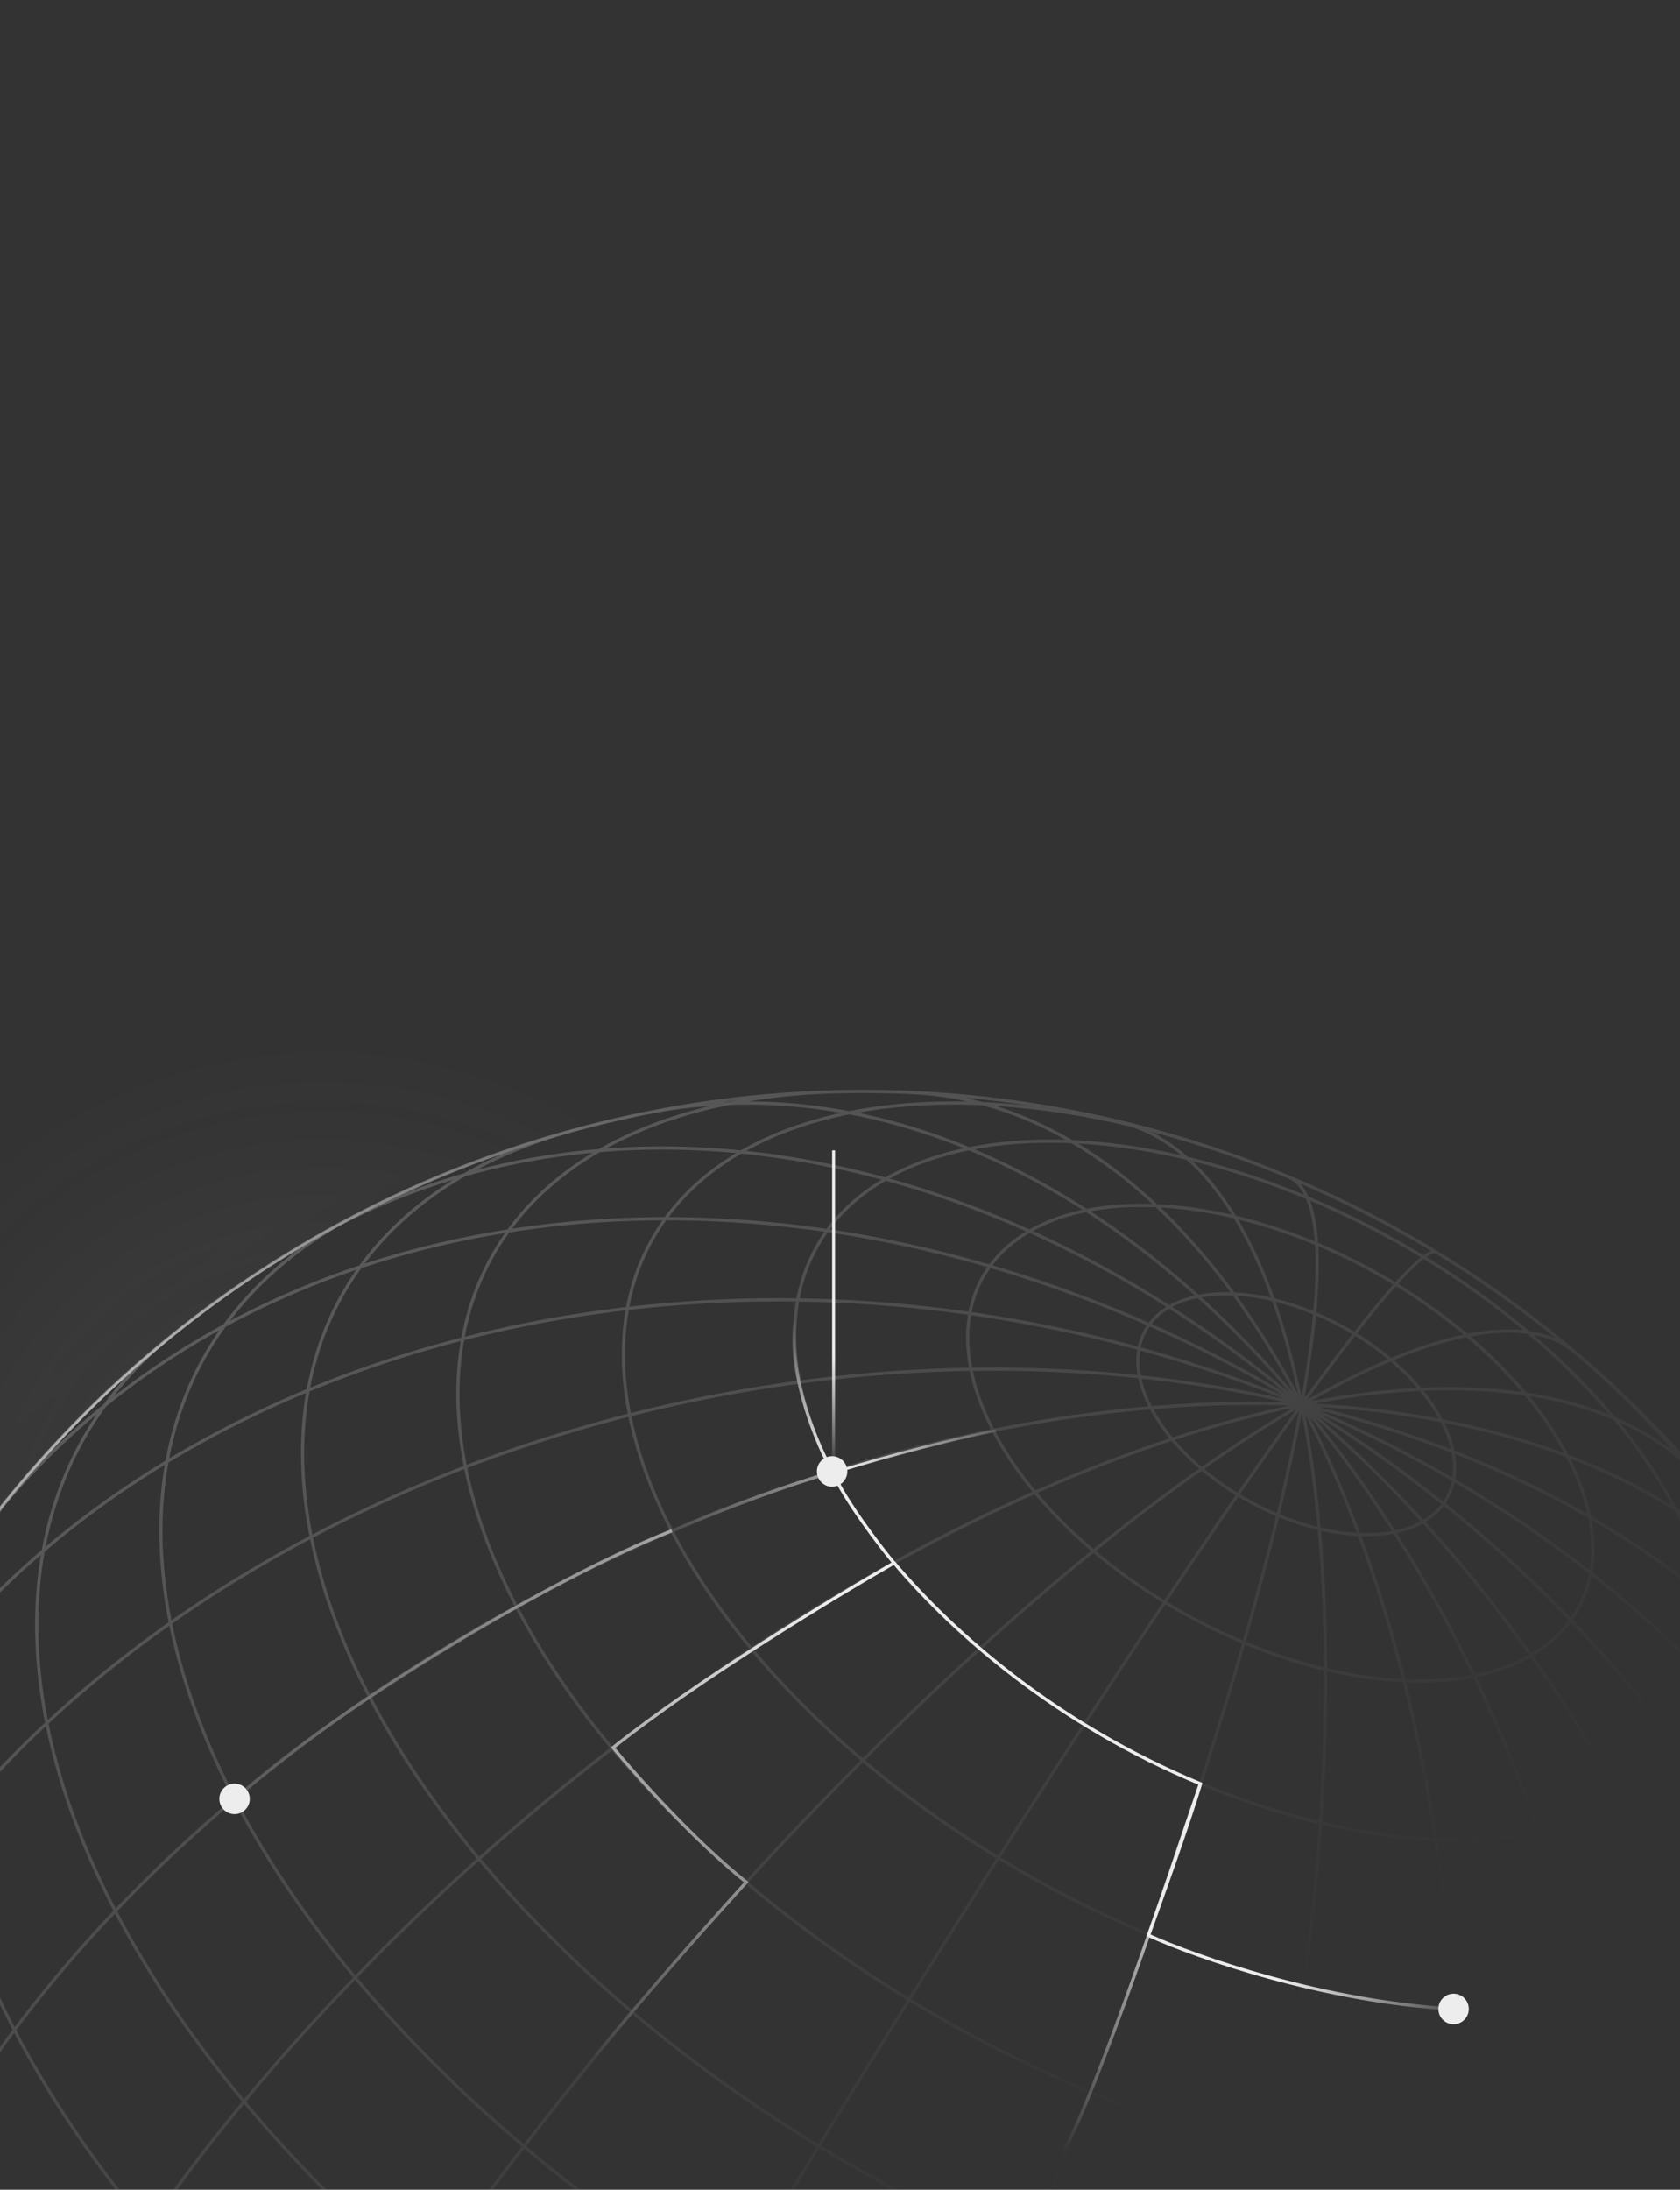<svg xmlns="http://www.w3.org/2000/svg" width="330" height="430" fill="none" viewBox="0 0 330 430"><rect x="0" y="0" width="330" height="430" fill="#333333" stroke="none"/><g clip-path="url(#a)"><mask id="c" width="501" height="307" x="-72" y="194" maskUnits="userSpaceOnUse" style="mask-type:alpha"><path fill="url(#b)" d="M-71.32 194.31H428.9v306.136H-71.32z"/></mask><g mask="url(#c)"><path stroke="#7e7e7e" stroke-width=".63" d="M56.936 615.864c-1.862-1.135 1.53-10.785 9.81-27.996 8.281-17.212 21.17-41.37 37.364-70.058s35.125-60.882 54.893-93.342c19.777-32.475 39.69-64.063 57.731-91.624 18.057-27.552 33.611-50.089 45.099-65.337 11.496-15.264 18.52-22.693 20.383-21.558M29.738 596.282c-7.736-6.546-8.88-20.62-3.326-40.805 5.569-20.176 17.655-45.773 35.035-74.188s39.463-58.656 64.008-87.672c24.554-29.032 50.7-55.822 75.816-77.69 25.131-21.86 48.343-38.036 67.319-46.876 18.976-8.841 33.044-10.048 40.789-3.518M3.204 569.554c-11.152-13.388-14.407-32.932-9.469-56.681 4.94-23.749 17.932-50.87 37.648-78.636 19.715-27.766 45.469-55.199 74.674-79.54s60.832-44.722 91.684-59.108c30.868-14.378 59.877-22.268 84.143-22.86 24.258-.576 42.901 6.149 54.038 19.529m-358.38 238.786c-10.87-20.832-12.678-45.936-5.234-72.774s23.877-54.46 47.626-80.108c23.764-25.639 54.01-48.389 87.714-65.975s69.686-29.347 104.304-34.162c34.634-4.807 66.689-2.452 92.949 6.799 26.259 9.252 45.808 25.114 56.677 45.946M-42.774 473.456c-5.5-27.437-1.09-56.366 12.784-83.869s36.72-52.619 66.252-72.805c29.533-20.186 64.7-34.751 101.972-42.228 37.272-7.476 75.335-7.582 110.367-.33s65.79 21.615 89.187 41.641c23.398 20.026 38.616 45.037 44.115 72.475m-425.396 3.768c5.475-30.08 20.7-57.826 44.151-80.457 23.436-22.639 54.27-39.366 89.41-48.514 35.13-9.132 73.314-10.366 110.712-3.544 37.407 6.807 72.707 21.423 102.348 42.362 29.64 20.939 52.614 47.459 66.561 76.912s18.421 60.781 12.947 90.861M-5.642 303.625c27.59-37.967 72.499-60.986 124.869-63.97s107.893 14.308 154.359 48.056c46.465 33.748 80.082 81.218 93.434 131.927 13.343 50.725 5.356 100.551-22.218 138.526M61.343 243.313c38.53-22.224 86.888-23.788 134.432-4.318s90.377 58.335 119.071 108.098c28.703 49.748 40.922 106.294 33.959 157.195s-32.514 91.986-71.043 114.21M127.004 218.562c38.248-7.665 79.409 7.348 114.439 41.759s61.04 85.359 72.333 141.675c11.293 56.315 6.911 113.372-12.149 158.61-19.06 45.237-51.259 74.969-89.506 82.634m-32.944-428.682c30.836 1.374 59.403 25.487 79.411 67.022 20.007 41.534 29.801 97.118 27.27 154.493-2.555 57.382-17.24 111.86-40.855 151.466s-54.196 61.096-85.033 59.721m59.834-427.002c20.068 4.779 34.011 31.575 38.778 74.457s-.038 98.365-13.371 154.241c-13.325 55.861-34.084 107.553-57.692 143.678s-48.142 53.735-68.201 48.94m133.761-410.486c8.29 3.468 7.425 27.838-2.378 67.757s-27.744 92.122-49.892 145.11-46.674 102.446-68.211 137.471c-21.512 35.017-38.256 52.759-46.546 49.29m9.361 3.681c-21.138-7.705-41.665-19.104-59.38-32.975m138.353 45.999c-33.356.753-72.413-10.091-108.37-30.058s-65.784-47.395-82.801-76.1m242.782 98.739c-42.418 11.45-101.66.017-155.836-30.067-54.175-30.084-95.197-74.328-107.9-116.387m306.632 129.797c-22.361 11.541-52.705 15.304-87.007 10.789s-70.984-17.081-105.144-36.05S12.516 554.636-9.44 527.89c-21.966-26.731-34.813-54.478-36.836-79.56m351.522 151.38c-21.852 17.56-55.442 25.378-95.321 22.185-39.88-3.194-83.702-17.211-124.337-39.776s-75.7-52.354-99.492-84.517c-23.792-32.164-34.912-64.811-31.558-92.642m380.8 165.307c-19.661 23.398-54.898 35.532-98.946 34.077-44.056-1.439-93.859-16.365-139.855-41.907s-84.993-59.926-109.504-96.563c-24.51-36.637-32.838-72.962-23.379-102.005m395.249 172.176c-10.59 19.07-29.735 32.924-55.513 40.216-25.794 7.284-57.296 7.729-91.371 1.272s-69.504-19.563-102.749-38.024c-33.246-18.462-63.1-41.607-86.594-67.119-23.493-25.511-39.784-52.496-47.221-78.233-7.452-25.745-5.79-49.327 4.792-68.382m378.656 210.27a216.6 216.6 0 0 1-129.807 103.083 216.54 216.54 0 0 1-164.671-18.899A216.65 216.65 0 0 1-38.668 490.438a216.54 216.54 0 0 1 18.9-164.672 216.65 216.65 0 0 1 129.791-103.092 216.54 216.54 0 0 1 164.671 18.899 216.65 216.65 0 0 1 103.093 129.792 216.6 216.6 0 0 1-18.884 164.68Zm16.593-38.094c-7.228 22.214-24.531 39.138-49.921 48.835-25.382 9.681-57.803 11.744-93.547 5.921-35.753-5.807-73.38-19.263-108.547-38.791-35.182-19.537-66.479-44.355-90.308-71.634s-39.241-55.884-44.425-82.538c-5.2-26.663.035-50.289 15.064-68.192m380.76 165.306c-3.003 24.864-17.407 44.635-41.315 56.735-23.917 12.117-56.241 15.977-92.716 11.106-36.476-4.871-75.414-18.264-111.712-38.421-36.298-20.156-68.251-46.129-91.668-74.517-23.416-28.387-37.227-57.866-39.585-84.573s6.81-49.384 26.32-65.063M385.426 413.49c2.168 26.865-8.201 49.261-29.534 63.805-21.332 14.545-52.468 20.463-88.729 16.847s-75.654-16.554-112.246-36.873c-36.592-20.32-68.415-46.93-90.637-75.789-22.238-28.869-33.673-58.427-32.604-84.224s14.614-46.429 38.55-58.798M376.89 368.272c8.476 28.098 3.588 52.888-13.818 69.998s-46.203 25.422-81.298 23.467c-35.079-1.947-74.184-14.055-110.373-34.151s-67.124-46.882-87.336-75.638c-20.196-28.748-28.363-57.586-23.04-81.406 5.322-23.82 23.79-41.091 52.113-48.733m242.767 98.731c16.712 28.232 19.654 55.384 8.16 75.534s-36.479 31.673-69.492 32.029c-33.022.371-71.405-10.444-106.758-30.076s-64.824-46.496-81.965-74.723-20.577-55.512-9.548-75.92c11.028-20.408 35.632-32.265 68.431-33.003m138.36 46.023c23.661 18.531 40.904 40.369 48.573 61.491 7.653 21.114 5.205 40.085-6.919 53.378-12.125 13.293-33.079 20.001-59.001 18.902-25.923-1.098-55.039-9.949-81.949-24.892-26.925-14.952-49.815-34.98-64.451-56.404s-20.018-42.756-15.144-60.076c4.875-17.319 19.669-29.433 41.653-34.09 21.968-4.665 49.636-1.563 77.873 8.725m88.534 113.011c-7.261 13.076-23.292 20.592-44.54 20.893-21.263.294-46.004-6.655-68.793-19.31-22.804-12.663-41.781-29.992-52.757-48.187-10.991-18.204-13.079-35.761-5.81-48.852 7.261-13.075 23.292-20.591 44.54-20.893 21.263-.293 46.004 6.655 68.793 19.31 22.788 12.655 41.781 29.992 52.757 48.187 10.976 18.196 13.07 35.777 5.81 48.852Zm-22.282-24.554c-4.947 8.907-15.852 14.02-30.314 14.219s-31.318-4.521-46.826-13.132-28.434-20.411-35.901-32.807c-7.475-12.381-8.901-24.341-3.955-33.249 4.947-8.908 15.853-14.02 30.314-14.219s31.319 4.521 46.827 13.132 28.433 20.411 35.9 32.807c7.476 12.381 8.902 24.341 3.955 33.249Zm-25.735-21.73c-5.214 9.388-22.699 9.631-39.058.546-16.36-9.085-25.397-24.055-20.184-33.443 5.214-9.388 22.699-9.631 39.058-.547 16.36 9.085 25.397 24.056 20.184 33.444Z" opacity=".6"/><path fill="url(#d)" fill-opacity=".08" stroke="url(#e)" stroke-width=".523" d="M96.084 155.412c33.737 11.315 59.645 37.817 73.285 58.961-119.49.257-216.3 97.099-216.507 216.602-24.307-9.556-42.152-23.158-53.506-39.737-11.408-16.659-16.275-36.341-14.544-57.988 3.464-43.304 33.338-94.477 90.097-144.929 45.362-40.322 87.248-44.287 121.175-32.909Z"/></g><path stroke="url(#f)" stroke-width=".523" d="M163.815 289.173c5.145-1.641 18.709-5.589 31.803-8.251"/><path stroke="url(#g)" stroke-width=".63" d="M163.743 289.032c-18.206 5.187-43.077 15.647-62.293 26.53-2.857-5.626-8.859-19.013-10.005-27.548" opacity=".6"/><path stroke="url(#h)" stroke-width=".63" d="M131.988 300.584c-22.779 8.879-64.751 33.864-85.917 52.666" opacity=".6"/><path stroke="url(#i)" stroke-width=".63" d="M163.45 288.852c-2.898-5.107-8.435-18.062-7.4-29.032 1.035-10.971 5.382-16.714 6.676-18.319-18.785-2.95-59.563-4.554-91.751 7.141"/><path stroke="url(#j)" stroke-width=".63" d="M107 416.714c6.591-10.241 29.106-35.532 39.594-47.111-10.111-8.043-21.594-20.919-26.166-26.424 16.488-13.157 43.654-29.649 55.176-36.25-3.036-3.629-9.579-12.312-11.967-17.624"/><path stroke="url(#k)" stroke-width=".63" d="M208.664 423.039c7.109-12.953 20.755-54.004 27.116-72.756-28.112-11.66-48.13-29.228-60.184-43.417"/><path stroke="url(#l)" stroke-width=".63" d="M285.525 394.502c-25.576-1.417-50.611-10.222-59.931-14.446 2.452-6.734 7.929-22.109 10.217-29.736"/><path stroke="url(#m)" stroke-width=".582" d="M163.741 225.905v62.79"/><ellipse cx="163.449" cy="288.951" fill="#ededed" rx="3" ry="2.987" transform="rotate(-90 163.449 288.951)"/><ellipse cx="285.522" cy="394.501" fill="#ededed" rx="3" ry="2.987" transform="rotate(-90 285.522 394.501)"/><ellipse cx="46.072" cy="353.25" fill="#ededed" rx="3" ry="2.987" transform="rotate(-90 46.072 353.25)"/></g><defs><linearGradient id="b" x1="130.011" x2="290.2" y1="159.677" y2="369.686" gradientUnits="userSpaceOnUse"><stop stop-color="#fff"/><stop offset="1" stop-color="#fff" stop-opacity="0"/></linearGradient><linearGradient id="f" x1="161.952" x2="200.942" y1="287.31" y2="282.386" gradientUnits="userSpaceOnUse"><stop stop-color="#fff"/><stop offset="1" stop-color="#fff" stop-opacity="0"/></linearGradient><linearGradient id="g" x1="176.291" x2="146.084" y1="291.992" y2="317.019" gradientUnits="userSpaceOnUse"><stop stop-color="#ededed"/><stop offset="1" stop-color="#fff" stop-opacity="0"/></linearGradient><linearGradient id="h" x1="142.094" x2="49.005" y1="298.08" y2="374.208" gradientUnits="userSpaceOnUse"><stop stop-color="#ededed"/><stop offset="1" stop-color="#fff" stop-opacity="0"/></linearGradient><linearGradient id="i" x1="163.45" x2="151.98" y1="286.878" y2="260.371" gradientUnits="userSpaceOnUse"><stop stop-color="#ededed"/><stop offset="1" stop-color="#fff" stop-opacity="0"/></linearGradient><linearGradient id="j" x1="163.939" x2="120.03" y1="317.43" y2="406.478" gradientUnits="userSpaceOnUse"><stop stop-color="#ededed"/><stop offset="1" stop-color="#fff" stop-opacity="0"/></linearGradient><linearGradient id="k" x1="211.598" x2="210.244" y1="358.54" y2="423.039" gradientUnits="userSpaceOnUse"><stop stop-color="#ededed"/><stop offset="1" stop-color="#fff" stop-opacity="0"/></linearGradient><linearGradient id="l" x1="252.624" x2="289.44" y1="386.02" y2="398.696" gradientUnits="userSpaceOnUse"><stop stop-color="#ededed"/><stop offset="1" stop-color="#fff" stop-opacity="0"/></linearGradient><linearGradient id="m" x1="163.45" x2="163.45" y1="266.262" y2="288.695" gradientUnits="userSpaceOnUse"><stop stop-color="#ededed"/><stop offset="1" stop-color="#fff" stop-opacity="0"/></linearGradient><radialGradient id="d" cx="0" cy="0" r="1" gradientTransform="rotate(227.429 99.037 139.361)scale(103.192 103.372)" gradientUnits="userSpaceOnUse"><stop stop-color="#fff"/><stop offset="1" stop-color="#d9d9d9" stop-opacity="0"/></radialGradient><radialGradient id="e" cx="0" cy="0" r="1" gradientTransform="rotate(246.038 108.464 128.218)scale(61.406 126.439)" gradientUnits="userSpaceOnUse"><stop stop-color="#d9d9d9"/><stop offset="1" stop-color="#d9d9d9" stop-opacity="0"/></radialGradient><clipPath id="a"><path fill="#fff" d="M0 0h330v430H0z"/></clipPath></defs></svg>
